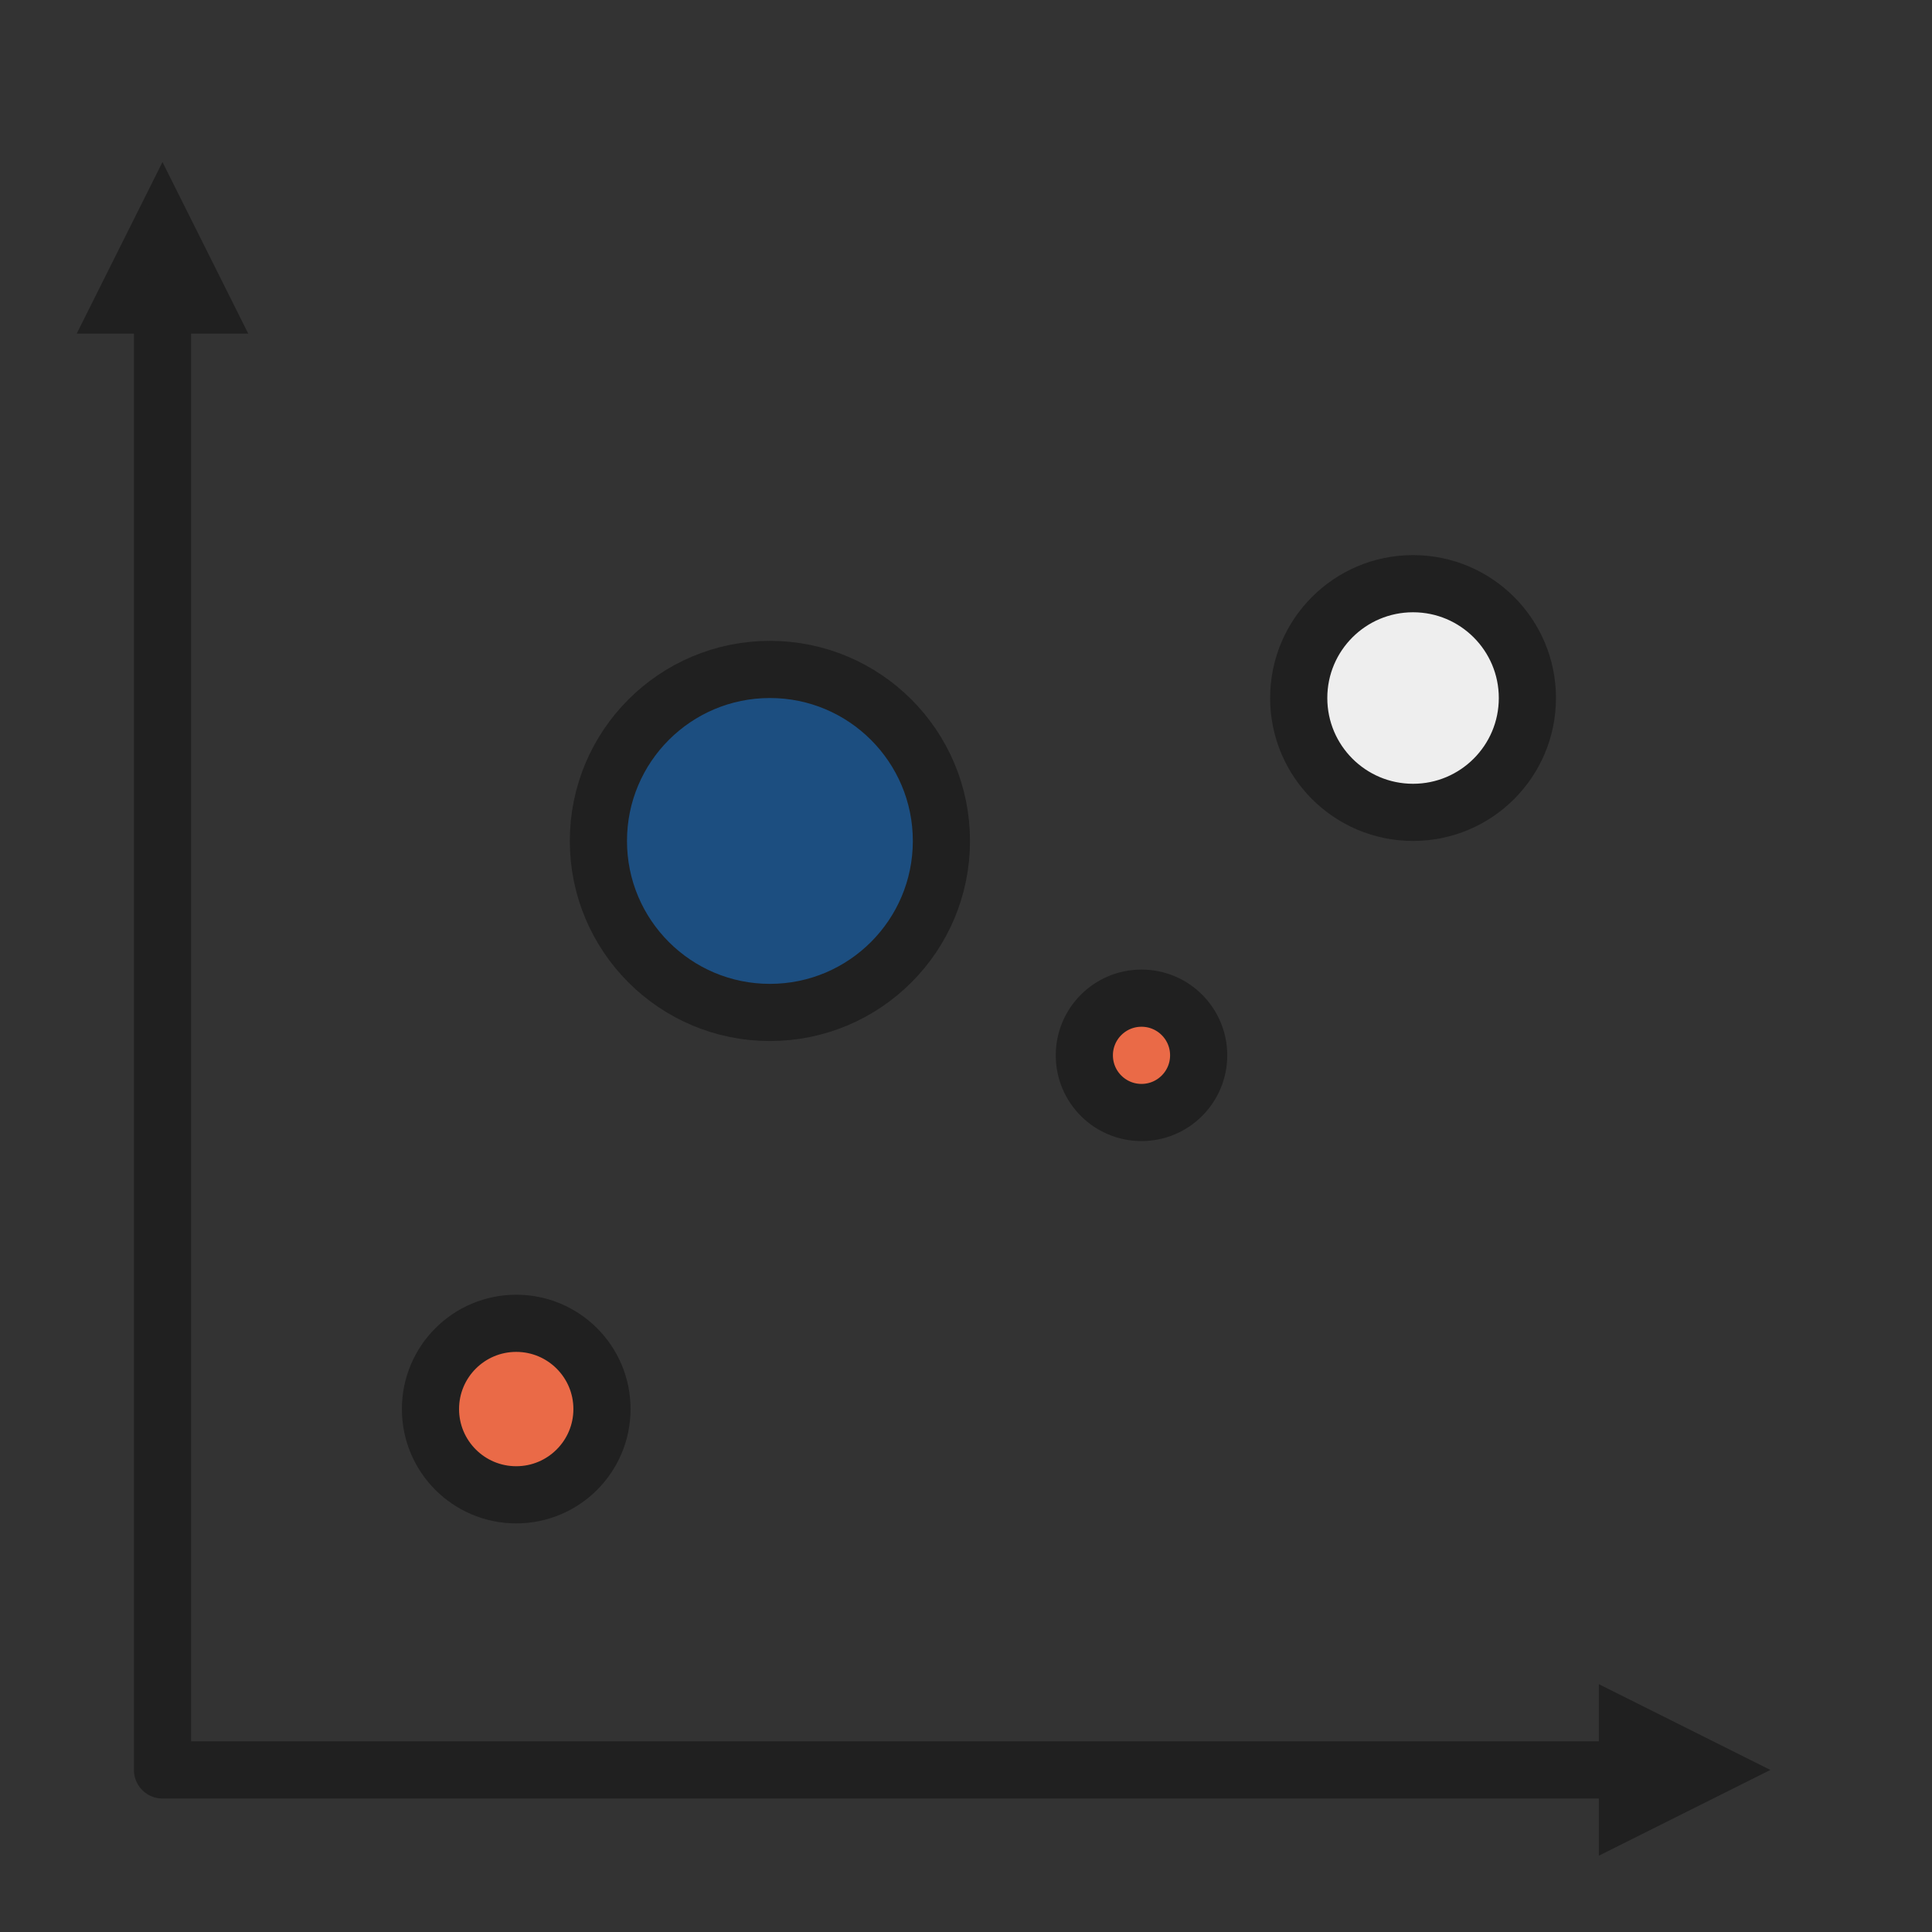 <?xml version="1.0" encoding="UTF-8" standalone="no"?>
<!DOCTYPE svg PUBLIC "-//W3C//DTD SVG 1.1//EN" "http://www.w3.org/Graphics/SVG/1.1/DTD/svg11.dtd">
<!-- Скачано с сайта svg4.ru / Downloaded from svg4.ru -->
<svg width="800px" height="800px" viewBox="0 -1.5 2253 2253" version="1.1" xmlns="http://www.w3.org/2000/svg" xmlns:xlink="http://www.w3.org/1999/xlink" xml:space="preserve" xmlns:serif="http://www.serif.com/" style="fill-rule:evenodd;clip-rule:evenodd;stroke-linecap:round;stroke-linejoin:round;stroke-miterlimit:1.5;">
<rect x="0" y="-1.5" width="2253" height="2253" fill="#333333" stroke="none"/>
<rect id="scatterplot_sized_colored" x="1.997" y="0" width="2250" height="2250" style="fill:none;"/>
<g>
<path d="M289.497,387.5l-100,-200l-100,200l200,-0Z" style="fill:#202020;"/>
<path d="M1864.5,1962.5l200,100l-200,100l0,-200Z" style="fill:#202020;"/>
<path d="M189.497,347.5l0,1715l1715,-0" style="fill:none;stroke:#202020;stroke-width:66.67px;"/>
</g>
<circle cx="601.997" cy="1641.67" r="100" style="fill:#ea6a47;stroke:#202020;stroke-width:66.67px;"/>
<circle cx="897.831" cy="979.167" r="200" style="fill:#1c4e80;stroke:#202020;stroke-width:66.67px;"/>
<circle cx="1331.16" cy="1229.17" r="66.667" style="fill:#ea6a47;stroke:#202020;stroke-width:66.67px;"/>
<circle cx="1647.83" cy="812.5" r="133.333" style="fill:#eee;stroke:#202020;stroke-width:66.67px;"/>
</svg>